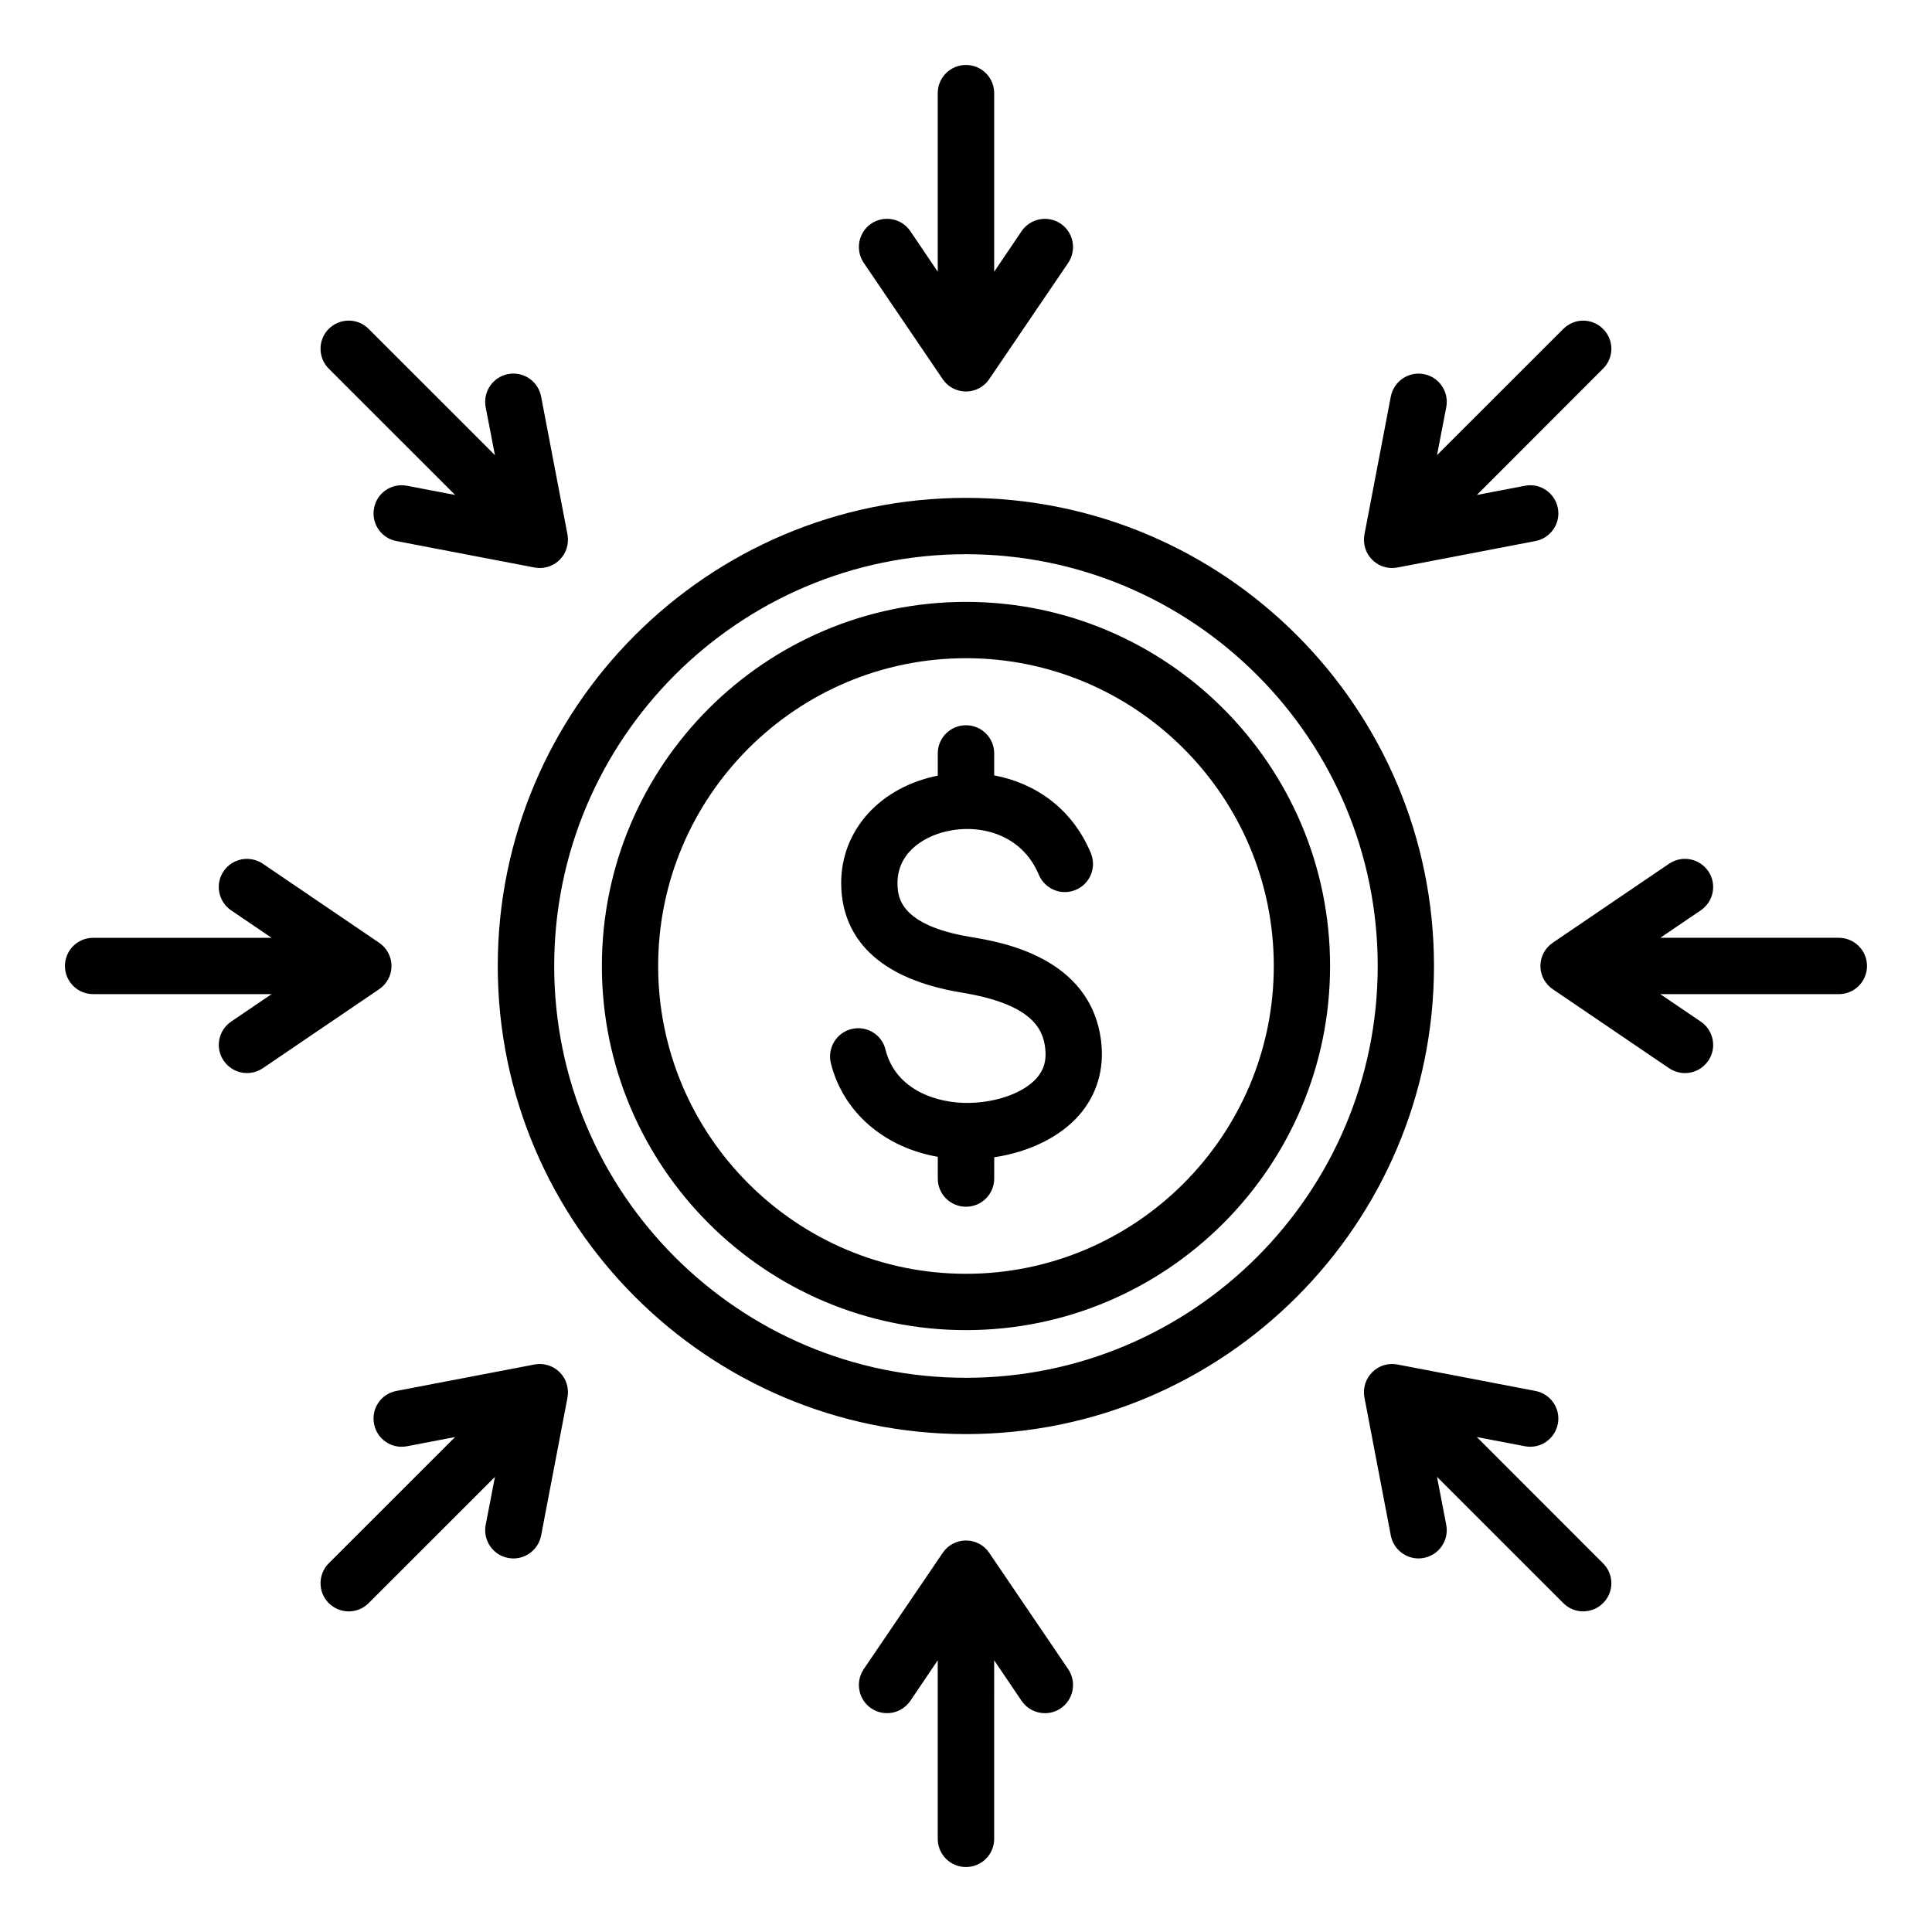 <?xml version="1.0" encoding="UTF-8"?>
<!-- Uploaded to: ICON Repo, www.svgrepo.com, Generator: ICON Repo Mixer Tools -->
<svg fill="#000000" width="800px" height="800px" version="1.1" viewBox="144 144 512 512" xmlns="http://www.w3.org/2000/svg">
 <path d="m481.57 400c0-44.98-36.609-81.57-81.574-81.57s-81.578 36.59-81.578 81.57c0 44.977 36.609 81.57 81.574 81.57 44.969 0 81.578-36.598 81.578-81.57zm14.914 0c0 53.203-43.297 96.496-96.488 96.496-53.195-0.004-96.492-43.293-96.492-96.496 0-53.211 43.297-96.496 96.488-96.496 53.195 0 96.492 43.289 96.492 96.496zm-95.215-7.684c7.879 1.297 31.812 5.223 34.539 27.625 0.883 7.363-1.098 14.098-5.719 19.465-5.059 5.863-13.289 9.891-22.613 11.285v5.648c0 4.121-3.344 7.461-7.477 7.461-4.137 0-7.477-3.336-7.477-7.461v-5.773c-14.121-2.465-25.082-11.746-28.336-24.812-0.965-4 1.453-8.047 5.457-9.047 4.004-0.992 8.051 1.438 9.02 5.438 2.684 10.766 13.73 14.332 22.309 14.137 7.477-0.172 14.473-2.777 17.816-6.641 1.895-2.188 2.598-4.695 2.199-7.902-0.613-5.258-3.742-11.676-22.133-14.695-25.473-4.184-31.414-17.328-31.898-27.625-0.703-14.242 9.195-26.172 24.641-29.668 0.309-0.074 0.613-0.137 0.922-0.199v-5.894c0-4.121 3.344-7.461 7.477-7.461 4.137 0 7.477 3.344 7.477 7.461v5.824c10.387 1.961 20.457 8.309 25.605 20.578 1.586 3.805-0.18 8.176-4.004 9.773-3.785 1.594-8.141-0.195-9.766-3.988-4.488-10.773-15.535-13.562-24.418-11.539-6.555 1.492-13.418 6.051-13.027 14.391 0.137 2.871 0.488 10.512 19.406 13.621zm107.84 7.684c0 60.172-48.926 109.13-109.12 109.13s-109.12-48.957-109.12-109.13c0-60.18 48.926-109.13 109.12-109.13 60.188 0.004 109.12 48.957 109.12 109.13zm14.914 0c0 68.406-55.613 124.05-124.03 124.05s-124.08-55.648-124.08-124.05c0-68.406 55.66-124.06 124.08-124.06s124.03 55.656 124.03 124.06zm11.352 124.83 12.758 2.441c4.047 0.77 7.918-1.883 8.711-5.93 0.793-4.047-1.895-7.957-5.941-8.727l-36.562-7.008c-2.461-0.469-4.969 0.301-6.688 2.051-1.758 1.746-2.508 4.246-2.066 6.68l6.996 36.605c0.703 3.574 3.832 6.062 7.348 6.062 0.441 0 0.922-0.047 1.406-0.141 4.047-0.777 6.688-4.688 5.941-8.727l-2.461-12.754 33.48 33.465c1.453 1.453 3.344 2.184 5.238 2.184 1.938 0 3.824-0.723 5.281-2.184 2.949-2.914 2.949-7.641 0-10.555zm-129.22 30.684c-1.363-2.043-3.695-3.273-6.16-3.273s-4.797 1.234-6.16 3.273l-20.945 30.836c-2.289 3.418-1.41 8.051 1.977 10.371 3.434 2.305 8.051 1.422 10.387-1.984l7.258-10.742v47.328c0 4.125 3.344 7.461 7.477 7.461 4.137 0 7.477-3.336 7.477-7.461l0.004-47.328 7.258 10.742c1.453 2.125 3.785 3.273 6.203 3.273 1.453 0 2.902-0.418 4.184-1.289 3.387-2.32 4.266-6.957 1.977-10.371zm-120.52-49.906-36.609 7.008c-4.047 0.77-6.688 4.68-5.894 8.727 0.75 4.047 4.664 6.707 8.711 5.93l12.762-2.441-33.48 33.465c-2.902 2.914-2.902 7.637 0 10.555 1.496 1.453 3.387 2.184 5.281 2.184 1.938 0 3.824-0.723 5.281-2.184l33.48-33.465-2.461 12.754c-0.75 4.039 1.891 7.957 5.941 8.727 0.484 0.09 0.965 0.141 1.406 0.141 3.519 0 6.644-2.488 7.348-6.062l6.996-36.605c0.441-2.434-0.309-4.934-2.066-6.68-1.77-1.754-4.231-2.516-6.695-2.051zm-37.879-105.61c0-2.473-1.234-4.785-3.301-6.176l-30.801-20.926c-3.434-2.312-8.098-1.422-10.387 1.984-2.332 3.41-1.406 8.051 1.977 10.363l10.73 7.285h-47.285c-4.137 0-7.477 3.336-7.477 7.461 0 4.121 3.344 7.461 7.477 7.461h47.297l-10.73 7.285c-3.391 2.312-4.312 6.957-1.977 10.363 1.453 2.125 3.785 3.273 6.16 3.273 1.453 0 2.906-0.418 4.227-1.289l30.801-20.926c2.055-1.375 3.289-3.691 3.289-6.16zm16.852-124.83-12.762-2.441c-4.047-0.781-7.961 1.879-8.711 5.918-0.793 4.047 1.848 7.961 5.894 8.734l36.609 7.012c0.484 0.09 0.965 0.133 1.406 0.133 1.977 0 3.871-0.777 5.281-2.188 1.758-1.746 2.508-4.25 2.066-6.68l-6.996-36.602c-0.793-4.047-4.707-6.707-8.754-5.918-4.047 0.77-6.688 4.68-5.941 8.727l2.461 12.746-33.48-33.461c-2.902-2.914-7.613-2.914-10.559 0-2.902 2.914-2.902 7.637 0 10.547zm129.22-30.684c1.363 2.047 3.695 3.269 6.16 3.269s4.797-1.223 6.16-3.269l20.945-30.836c2.289-3.41 1.406-8.051-1.977-10.363-3.434-2.312-8.051-1.426-10.387 1.984l-7.258 10.742v-47.336c-0.004-4.117-3.348-7.461-7.481-7.461-4.137 0-7.477 3.344-7.477 7.461v47.328l-7.258-10.742c-2.332-3.41-6.953-4.297-10.387-1.984-3.391 2.312-4.266 6.957-1.977 10.363zm119.11 50.043c0.441 0 0.922-0.043 1.406-0.133l36.562-7.012c4.047-0.777 6.734-4.688 5.941-8.734-0.793-4.047-4.664-6.703-8.711-5.918l-12.758 2.441 33.441-33.465c2.949-2.914 2.949-7.637 0-10.547-2.902-2.914-7.609-2.918-10.516 0l-33.48 33.461 2.461-12.746c0.75-4.047-1.895-7.957-5.941-8.727-4.047-0.781-7.961 1.875-8.758 5.918l-6.996 36.602c-0.441 2.43 0.309 4.934 2.066 6.68 1.414 1.41 3.301 2.18 5.281 2.18zm125.84 105.47c0 4.121-3.344 7.461-7.477 7.461h-47.301l10.738 7.285c3.391 2.312 4.309 6.957 1.977 10.363-1.453 2.125-3.785 3.273-6.16 3.273-1.453 0-2.902-0.418-4.227-1.289l-30.801-20.926c-2.066-1.387-3.301-3.699-3.301-6.172s1.234-4.785 3.301-6.176l30.801-20.926c3.434-2.312 8.051-1.422 10.387 1.984 2.332 3.41 1.406 8.051-1.977 10.359l-10.738 7.289h47.301c4.133 0.008 7.477 3.352 7.477 7.473z" fill-rule="evenodd"/>
</svg>